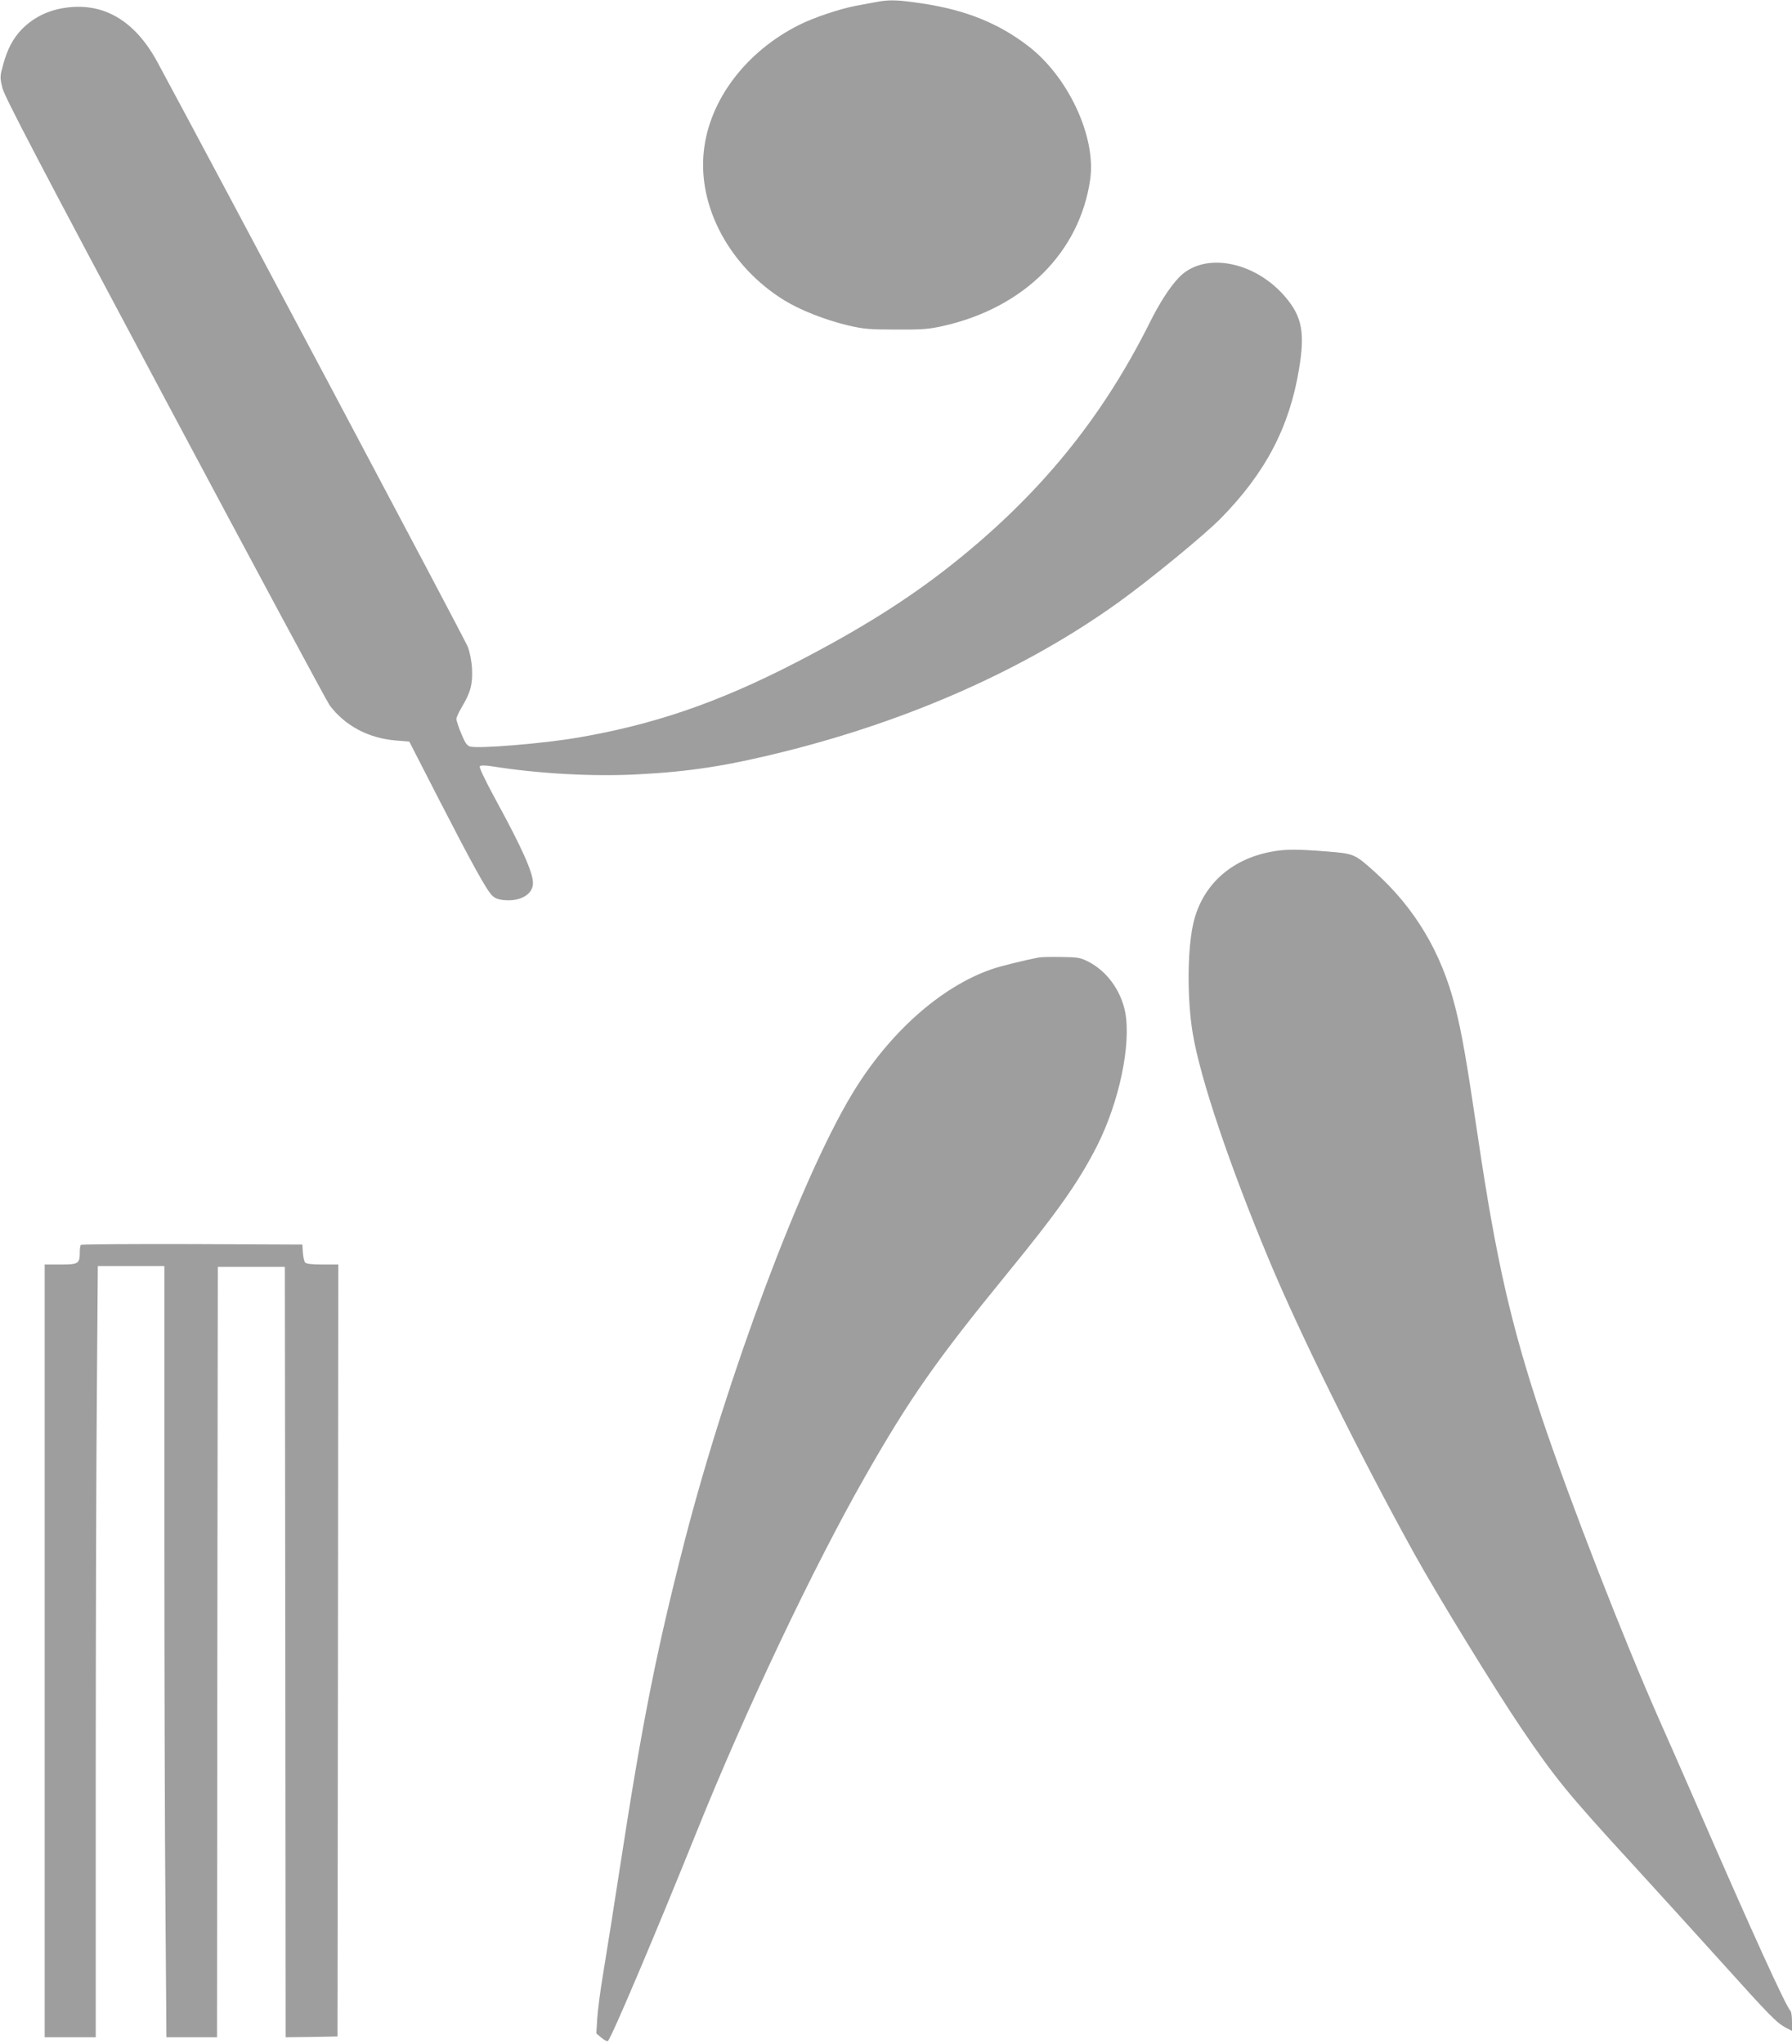 <?xml version="1.0" standalone="no"?>
<!DOCTYPE svg PUBLIC "-//W3C//DTD SVG 20010904//EN"
 "http://www.w3.org/TR/2001/REC-SVG-20010904/DTD/svg10.dtd">
<svg version="1.0" xmlns="http://www.w3.org/2000/svg"
 width="1123pt" height="1280pt" viewBox="0 0 1123 1280"
 preserveAspectRatio="xMidYMid meet">
<g transform="translate(0,1280) scale(0.1,-0.1)"
fill="#9e9e9e" stroke="none">
<path d="M5495 12788 c-27 -5 -86 -16 -130 -24 -105 -20 -265 -74 -357 -120
-333 -167 -562 -469 -597 -788 -40 -351 163 -727 504 -937 101 -62 256 -123
399 -157 99 -23 132 -26 301 -26 164 -1 204 2 294 22 508 114 857 461 923 918
38 265 -135 639 -385 833 -189 146 -396 229 -672 270 -147 22 -201 24 -280 9z"/>
<path d="M395 12749 c-102 -17 -189 -62 -259 -133 -54 -56 -90 -124 -116 -220
-21 -76 -21 -80 -5 -147 14 -55 215 -440 1020 -1949 552 -1035 1016 -1898
1031 -1918 97 -128 243 -206 416 -220 l83 -7 180 -351 c213 -414 305 -581 340
-614 18 -17 40 -25 79 -28 100 -8 176 38 176 107 0 66 -68 219 -232 519 -71
131 -107 207 -101 213 6 6 34 6 79 -1 289 -46 635 -65 910 -50 327 17 559 53
909 140 798 198 1525 521 2105 938 195 140 534 418 638 523 282 286 433 574
493 939 37 223 19 324 -81 444 -193 232 -518 293 -674 126 -58 -62 -120 -158
-184 -287 -301 -600 -690 -1075 -1237 -1509 -274 -217 -576 -407 -980 -615
-485 -250 -886 -387 -1364 -469 -216 -37 -618 -70 -674 -56 -20 5 -32 22 -56
80 -17 41 -31 83 -31 93 0 10 16 44 35 76 54 90 68 144 63 240 -3 49 -14 104
-27 137 -16 43 -1583 2992 -1944 3660 -143 265 -345 381 -592 339z"/>
<path d="M7965 7465 c-260 -49 -440 -219 -490 -463 -35 -169 -35 -471 0 -677
48 -284 229 -820 475 -1410 199 -477 575 -1236 915 -1850 144 -260 505 -848
669 -1090 211 -311 292 -411 701 -856 143 -156 390 -428 549 -604 309 -343
350 -385 409 -416 l37 -19 0 58 c0 32 -4 62 -10 68 -29 29 -240 492 -585 1284
-73 168 -178 406 -233 530 -228 515 -559 1365 -736 1890 -197 589 -290 996
-406 1780 -70 472 -98 635 -141 804 -86 341 -253 620 -506 847 -124 111 -127
112 -297 126 -190 15 -263 15 -351 -2z"/>
<path d="M6510 6803 c-89 -17 -244 -55 -294 -73 -321 -110 -649 -403 -878
-785 -321 -534 -781 -1765 -1047 -2795 -177 -689 -266 -1135 -405 -2040 -41
-267 -89 -568 -106 -670 -17 -102 -34 -228 -37 -280 l-6 -96 33 -28 c18 -15
36 -23 40 -19 25 26 304 685 555 1308 308 765 731 1657 1058 2230 276 484 444
724 881 1259 325 397 456 583 572 811 138 274 214 635 175 837 -27 135 -115
256 -231 315 -50 25 -66 28 -170 29 -63 1 -126 0 -140 -3z"/>
<path d="M507 5003 c-4 -3 -7 -24 -7 -45 0 -73 -8 -78 -120 -78 l-100 0 0
-2420 0 -2420 160 0 160 0 0 1618 c0 890 3 1977 7 2415 l6 797 209 0 208 0 0
-1627 c0 -896 3 -1982 7 -2415 l6 -788 159 0 158 0 2 2413 3 2412 210 0 210 0
3 -2413 2 -2412 163 2 162 3 3 2418 2 2417 -99 0 c-68 0 -102 4 -109 13 -6 7
-12 35 -14 62 l-3 50 -691 3 c-380 1 -694 -1 -697 -5z"/>
</g>
</svg>
